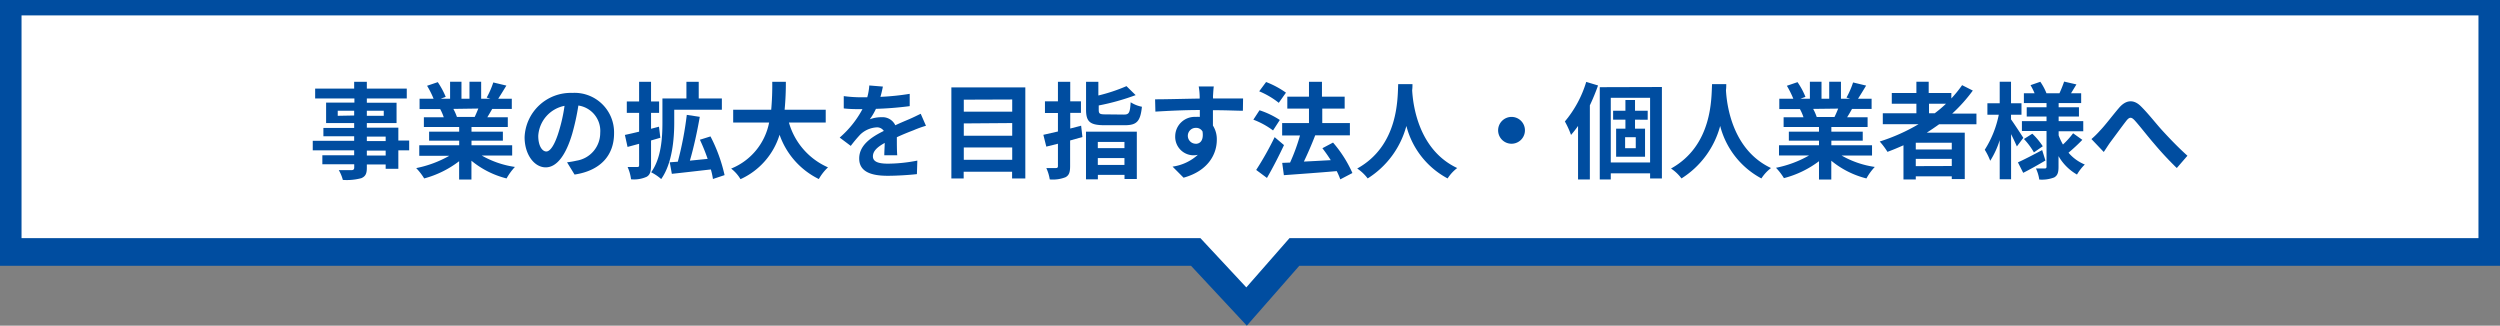 <svg xmlns="http://www.w3.org/2000/svg" viewBox="0 0 406.31 52.93"><rect x="0" y="0" width="406.31" height="52.93" fill="#808080" stroke="none"/><defs><style>.cls-1,.cls-3{fill:none;stroke:#004da0;stroke-miterlimit:10;}.cls-1{stroke-width:5px;}.cls-2{fill:#fff;}.cls-3{stroke-width:2px;}.cls-4{fill:#004da0;}</style></defs><g id="レイヤー_2" data-name="レイヤー 2"><g id="レイヤー_1-2" data-name="レイヤー 1"><polygon class="cls-1" points="403.81 40.7 210.03 40.7 202.58 49.2 194.66 40.7 2.5 40.7 2.5 2.5 403.81 2.5 403.81 40.7"/><polygon class="cls-2" points="403.81 39.7 210.03 39.7 202.58 48.2 194.66 39.7 2.5 39.7 2.5 1.5 403.81 1.5 403.81 39.7"/><polygon class="cls-3" points="403.81 39.7 210.03 39.7 202.58 48.2 194.66 39.7 2.5 39.7 2.5 1.5 403.81 1.5 403.81 39.7"/><path class="cls-4" d="M66.5,24.43H64.74v3H62.68v-.7H59.62v.53c0,1-.24,1.41-.9,1.7a9.18,9.18,0,0,1-3,.28,6.29,6.29,0,0,0-.66-1.59c.81,0,1.82,0,2.09,0s.42-.12.42-.42v-.53H52.39V25.23h5.17v-.8H50.83V22.88h6.73v-.73h-5V20.79h5V20H53V16.68h4.6V16H51.22v-1.6h6.34v-1.1h2.06v1.1h6.49V16H59.62v.7h4.83V20H59.62v.75h5.12v2.09H66.5Zm-8.94-5.66V18H54.89v.82ZM59.62,18v.82h2.75V18Zm0,4.93h3.06v-.73H59.62Zm3.06,1.55H59.62v.8h3.06Z"/><path class="cls-4" d="M78.3,25.28a15.2,15.2,0,0,0,5.39,1.85A9.42,9.42,0,0,0,82.33,29a14.48,14.48,0,0,1-5.71-2.88v3.06h-2V26.2A16.18,16.18,0,0,1,68.94,29a9.45,9.45,0,0,0-1.3-1.68,18,18,0,0,0,5.38-2H68.14V23.61h6.49v-.75H69.74V21.4h4.89v-.76H68.89V19.06h3.23a7.87,7.87,0,0,0-.58-1.33l.2,0H68.19V16.05h2.28a14.87,14.87,0,0,0-1.06-2.11l1.74-.59a13.17,13.17,0,0,1,1.29,2.39l-.83.31h1.54V13.28H75v2.77H76.3V13.28h1.9v2.77h1.51l-.61-.19a14,14,0,0,0,1.07-2.46l2.13.51c-.48.78-.94,1.54-1.33,2.14h2.21V17.7H80c-.28.49-.55.95-.8,1.36h3.33v1.58h-5.9v.76h5.1v1.46h-5.1v.75h6.61v1.67ZM73.68,17.7A8,8,0,0,1,74.26,19l-.29,0h3.18c.2-.41.4-.9.59-1.36Z"/><path class="cls-4" d="M92.16,26.38a15.4,15.4,0,0,0,1.56-.27,4.56,4.56,0,0,0,3.83-4.5A4.17,4.17,0,0,0,94,17.15a38.43,38.43,0,0,1-1,4.58c-1,3.4-2.47,5.47-4.31,5.47s-3.43-2.06-3.43-4.9A7.5,7.5,0,0,1,93,15.1a6.42,6.42,0,0,1,6.8,6.57c0,3.54-2.17,6.06-6.42,6.7Zm-1.31-5.1a26.48,26.48,0,0,0,.9-4.08,5.29,5.29,0,0,0-4.27,4.88c0,1.7.68,2.54,1.31,2.54S90.17,23.56,90.85,21.28Z"/><path class="cls-4" d="M107.32,22.39l-1.51.44v4.05c0,1-.17,1.54-.71,1.85a5,5,0,0,1-2.54.41,7,7,0,0,0-.56-2c.67,0,1.36,0,1.58,0s.29-.07.29-.32V23.37l-1.88.51-.43-1.95c.65-.14,1.45-.32,2.31-.53V18.34h-2V16.49h2v-3.2h1.94v3.2h1.31v1.85h-1.31v2.59l1.29-.34Zm2.26-2.47c0,2.66-.32,6.65-2.12,9.18A7.84,7.84,0,0,0,105.83,28c1.66-2.31,1.83-5.69,1.83-8.07V16h3.9V13.29h2V16h3.76v1.84h-7.74Zm6.29,9.17a11,11,0,0,0-.34-1.55c-2.24.25-4.59.53-6.34.71l-.34-1.87,1.31-.1a54.81,54.81,0,0,0,1.46-7.61l2.11.32c-.42,2.4-1,5.08-1.61,7.12l2.89-.29a30.6,30.6,0,0,0-1.26-3.11l1.72-.54a25.62,25.62,0,0,1,2.29,6.29Z"/><path class="cls-4" d="M128.22,19.92a11.32,11.32,0,0,0,6.35,7.28,7.87,7.87,0,0,0-1.49,1.9,12.66,12.66,0,0,1-6.38-7.2,11.68,11.68,0,0,1-6.35,7.22,6.14,6.14,0,0,0-1.52-1.72A10.15,10.15,0,0,0,125,19.92h-5.84V17.83h6.18a45,45,0,0,0,.17-4.54h2.21a45.3,45.3,0,0,1-.2,4.54h6.68v2.09Z"/><path class="cls-4" d="M143.72,25.23c0-.5.05-1.28.07-2-1.24.68-1.92,1.34-1.92,2.18s.8,1.19,2.45,1.19a25.44,25.44,0,0,0,4.77-.5l-.07,2.2c-1.12.13-3.17.27-4.76.27-2.63,0-4.62-.63-4.62-2.81s2-3.5,4-4.48a1.3,1.3,0,0,0-1.17-.58,4.2,4.2,0,0,0-2.64,1.15,22.31,22.31,0,0,0-1.56,1.86l-1.8-1.35a16.15,16.15,0,0,0,3.7-4.62h-.2c-.68,0-1.92,0-2.84-.12v-2a21,21,0,0,0,3,.19h.82a9.15,9.15,0,0,0,.33-1.92l2.21.18c-.08.41-.2,1-.4,1.67a40.35,40.35,0,0,0,4.76-.49l0,2a55,55,0,0,1-5.49.44,10,10,0,0,1-1,1.7,5.26,5.26,0,0,1,1.9-.34,2.3,2.3,0,0,1,2.25,1.31c.86-.41,1.58-.7,2.28-1s1.24-.58,1.85-.87l.85,1.95a18.09,18.09,0,0,0-2,.72c-.75.29-1.7.66-2.73,1.14,0,.93,0,2.17.06,2.94Z"/><path class="cls-4" d="M166.64,14.2V29h-2.15V27.91h-7.87V29h-2V14.2Zm-10,2v1.95h7.87V16.17Zm0,3.86v2h7.87V20Zm7.87,5.91v-2h-7.87v2Z"/><path class="cls-4" d="M175.92,22.27l-2,.56V27c0,1-.17,1.48-.74,1.8a5.61,5.61,0,0,1-2.57.36,7,7,0,0,0-.56-1.85c.66,0,1.34,0,1.56,0s.33-.08.33-.32V23.36l-1.89.47-.48-1.92,2.37-.54v-3h-2.11V16.47h2.11V13.29h2v3.18h1.74v1.87h-1.74v2.55l1.77-.46Zm.58-.87h8.26v7.69h-2v-.67h-4.33v.73H176.5Zm6.15-2.78c.85,0,1-.28,1.11-2a5.28,5.28,0,0,0,1.83.73c-.25,2.4-.85,3-2.79,3h-3.29c-2.37,0-3-.57-3-2.53V13.29h2v2.23A27.63,27.63,0,0,0,183.08,14l1.49,1.46a37.21,37.21,0,0,1-6,1.68v.71c0,.65.17.74,1.14.74Zm-4.23,4.45v1h4.33v-1Zm4.33,3.74V25.69h-4.33v1.12Z"/><path class="cls-4" d="M202,18c-1,0-2.6-.09-4.87-.09,0,.85,0,1.77,0,2.5a4.13,4.13,0,0,1,.63,2.33c0,2.19-1.29,5-5.4,6.14l-1.79-1.8a7.71,7.71,0,0,0,4.11-1.92,3.62,3.62,0,0,1-.76.08A3,3,0,0,1,191,22.12,3.17,3.17,0,0,1,194.35,19,4.43,4.43,0,0,1,195,19l0-1.12c-2.55,0-5.15.14-7.22.26l-.05-2c1.92,0,5-.09,7.24-.12a3.63,3.63,0,0,0,0-.51,10.3,10.3,0,0,0-.15-1.46h2.45c-.05.27-.1,1.17-.12,1.44s0,.31,0,.51c1.7,0,4,0,4.88,0Zm-7.66,5.37c.69,0,1.32-.53,1.1-2a1.19,1.19,0,0,0-1.1-.59,1.29,1.29,0,1,0,0,2.58Z"/><path class="cls-4" d="M206.9,21.2a13,13,0,0,0-3.2-1.75l1-1.53A13.71,13.71,0,0,1,208,19.5Zm1.78,2.38c-.83,1.77-1.82,3.7-2.77,5.34l-1.75-1.3a50.24,50.24,0,0,0,3-5.33Zm-.85-6.87a13.15,13.15,0,0,0-3.18-1.87l1.12-1.51A14.58,14.58,0,0,1,209,15.06Zm10,12.44a10.87,10.87,0,0,0-.58-1.34c-3.08.27-6.29.49-8.59.66l-.27-2,1.28-.05a31.06,31.06,0,0,0,1.61-4.4h-2.9V20h4.36V17.65h-3.52V15.71h3.52V13.29h2.11v2.42h3.69v1.94H214.9V20h4.49V22h-5.71l.07,0c-.55,1.43-1.23,3-1.84,4.26,1.36-.06,2.87-.15,4.37-.23-.43-.68-.9-1.35-1.36-1.94l1.73-.92a19.89,19.89,0,0,1,3.15,4.95Z"/><path class="cls-4" d="M229.56,13.67c0,.27,0,.61-.05,1,.13,2.34,1,9.67,7.32,12.64A6.69,6.69,0,0,0,235.27,29a13.46,13.46,0,0,1-6.7-8.53A14.5,14.5,0,0,1,222.28,29a7,7,0,0,0-1.7-1.61c6.78-3.76,6.55-11.48,6.66-13.72Z"/><path class="cls-4" d="M245.66,19a2.18,2.18,0,1,1-2.18,2.18A2.19,2.19,0,0,1,245.66,19Z"/><path class="cls-4" d="M259.72,13.89a33.85,33.85,0,0,1-1.33,3.23V29.17h-1.92v-8.7a17.6,17.6,0,0,1-1.14,1.46,14.67,14.67,0,0,0-1-2.19,18.1,18.1,0,0,0,3.47-6.43Zm10.38.25V29h-1.92v-.83h-6.39v1H260v-15ZM268.18,26.4V15.9h-6.39V26.4Zm-2.45-6.95v1.46h1.63v4.56h-4.7V20.91h1.51V19.45h-2V18h2V16.25h1.56V18h2.06v1.46Zm.12,2.85h-1.73v1.79h1.73Z"/><path class="cls-4" d="M280.56,13.67c0,.27,0,.61-.05,1,.13,2.34,1,9.67,7.32,12.64A6.69,6.69,0,0,0,286.27,29a13.46,13.46,0,0,1-6.7-8.53A14.5,14.5,0,0,1,273.28,29a6.78,6.78,0,0,0-1.7-1.61c6.78-3.76,6.55-11.48,6.67-13.72Z"/><path class="cls-4" d="M299.31,25.28a15.13,15.13,0,0,0,5.39,1.85A9,9,0,0,0,303.34,29a14.48,14.48,0,0,1-5.71-2.88v3.06h-2V26.2a16.14,16.14,0,0,1-5.7,2.75,9.39,9.39,0,0,0-1.29-1.68,17.85,17.85,0,0,0,5.37-2h-4.88V23.61h6.5v-.75h-4.9V21.4h4.9v-.76h-5.75V19.06h3.23a7.14,7.14,0,0,0-.58-1.33l.21,0h-3.56V16.05h2.28a15.93,15.93,0,0,0-1.05-2.11l1.73-.59a12,12,0,0,1,1.29,2.39l-.83.31h1.55V13.28h1.89v2.77h1.25V13.28h1.91v2.77h1.51l-.61-.19a14,14,0,0,0,1.07-2.46l2.12.51c-.47.78-.93,1.54-1.32,2.14h2.21V17.7H301c-.27.49-.54.95-.8,1.36h3.33v1.58h-5.89v.76h5.1v1.46h-5.1v.75h6.61v1.67Zm-4.63-7.58a8,8,0,0,1,.58,1.31l-.29,0h3.18c.21-.41.41-.9.6-1.36Z"/><path class="cls-4" d="M315.15,20.2c-.66.47-1.3.91-2,1.36h6.17V29.1h-2.11v-.44h-5.85v.51h-2V23.61c-.85.38-1.73.75-2.6,1.07A11.74,11.74,0,0,0,305.5,23a30.5,30.5,0,0,0,6.32-2.82H306V18.41h5.46V16.86h-4V15.11h4V13.28h2v1.83h3.68V16a19.47,19.47,0,0,0,1.75-2.16l1.74.88a25.18,25.18,0,0,1-3.35,3.74h3.94V20.2Zm2.06,3h-5.85v1.09h5.85Zm0,3.78V25.82h-5.85V27Zm-3.7-8.57h.93a19.68,19.68,0,0,0,1.83-1.55h-2.76Z"/><path class="cls-4" d="M327.79,23.8c-.21-.49-.57-1.26-.94-2v7.33H325V22.78a14.17,14.17,0,0,1-1.54,3.35,10,10,0,0,0-.89-1.79,16.7,16.7,0,0,0,2.28-5.69H323V16.78h2v-3.5h1.84v3.5h1.7v1.87h-1.7v.75c.46.63,1.68,2.5,2,3Zm4.64,2.29c-1.19.7-2.52,1.45-3.61,2l-.86-1.7c1-.45,2.49-1.22,3.94-2Zm6-3.36a29.86,29.86,0,0,1-2.25,2.09,7,7,0,0,0,2.65,1.92,7.58,7.58,0,0,0-1.27,1.63,8.07,8.07,0,0,1-3-3v1.77c0,.92-.17,1.39-.71,1.7a5.54,5.54,0,0,1-2.42.34,6.44,6.44,0,0,0-.54-1.8c.58,0,1.24,0,1.44,0s.28-.08.28-.29v-5.8h-4V19.69h4v-.75h-3.22V17.43h3.22v-.68h-3.68V15.16h1.74a10.84,10.84,0,0,0-.66-1.32l1.59-.55a9.07,9.07,0,0,1,1,1.87h2.11a19.28,19.28,0,0,0,.76-1.9l2,.46c-.31.51-.61,1-.88,1.44h1.65v1.59h-3.66v.68h3.3v1.51h-3.3v.75h4v1.64h-4V22a9.66,9.66,0,0,0,.7,1.49,13.63,13.63,0,0,0,1.65-1.83Zm-8.13-1A11.45,11.45,0,0,1,332,23.77l-1.44,1a11.54,11.54,0,0,0-1.62-2.18Z"/><path class="cls-4" d="M341.28,21.25c.79-.8,2.09-2.53,3.13-3.74s2.28-1.46,3.5-.27,2.49,2.85,3.49,3.94,2.5,2.69,4.11,4.13l-1.73,2a54.16,54.16,0,0,1-3.72-4c-1.06-1.22-2.3-2.84-3.1-3.72-.59-.65-.9-.56-1.39.05-.66.85-1.87,2.51-2.59,3.47-.39.54-.76,1.15-1.07,1.59l-2-2.1A14.28,14.28,0,0,0,341.28,21.25Z"/></g></g></svg>